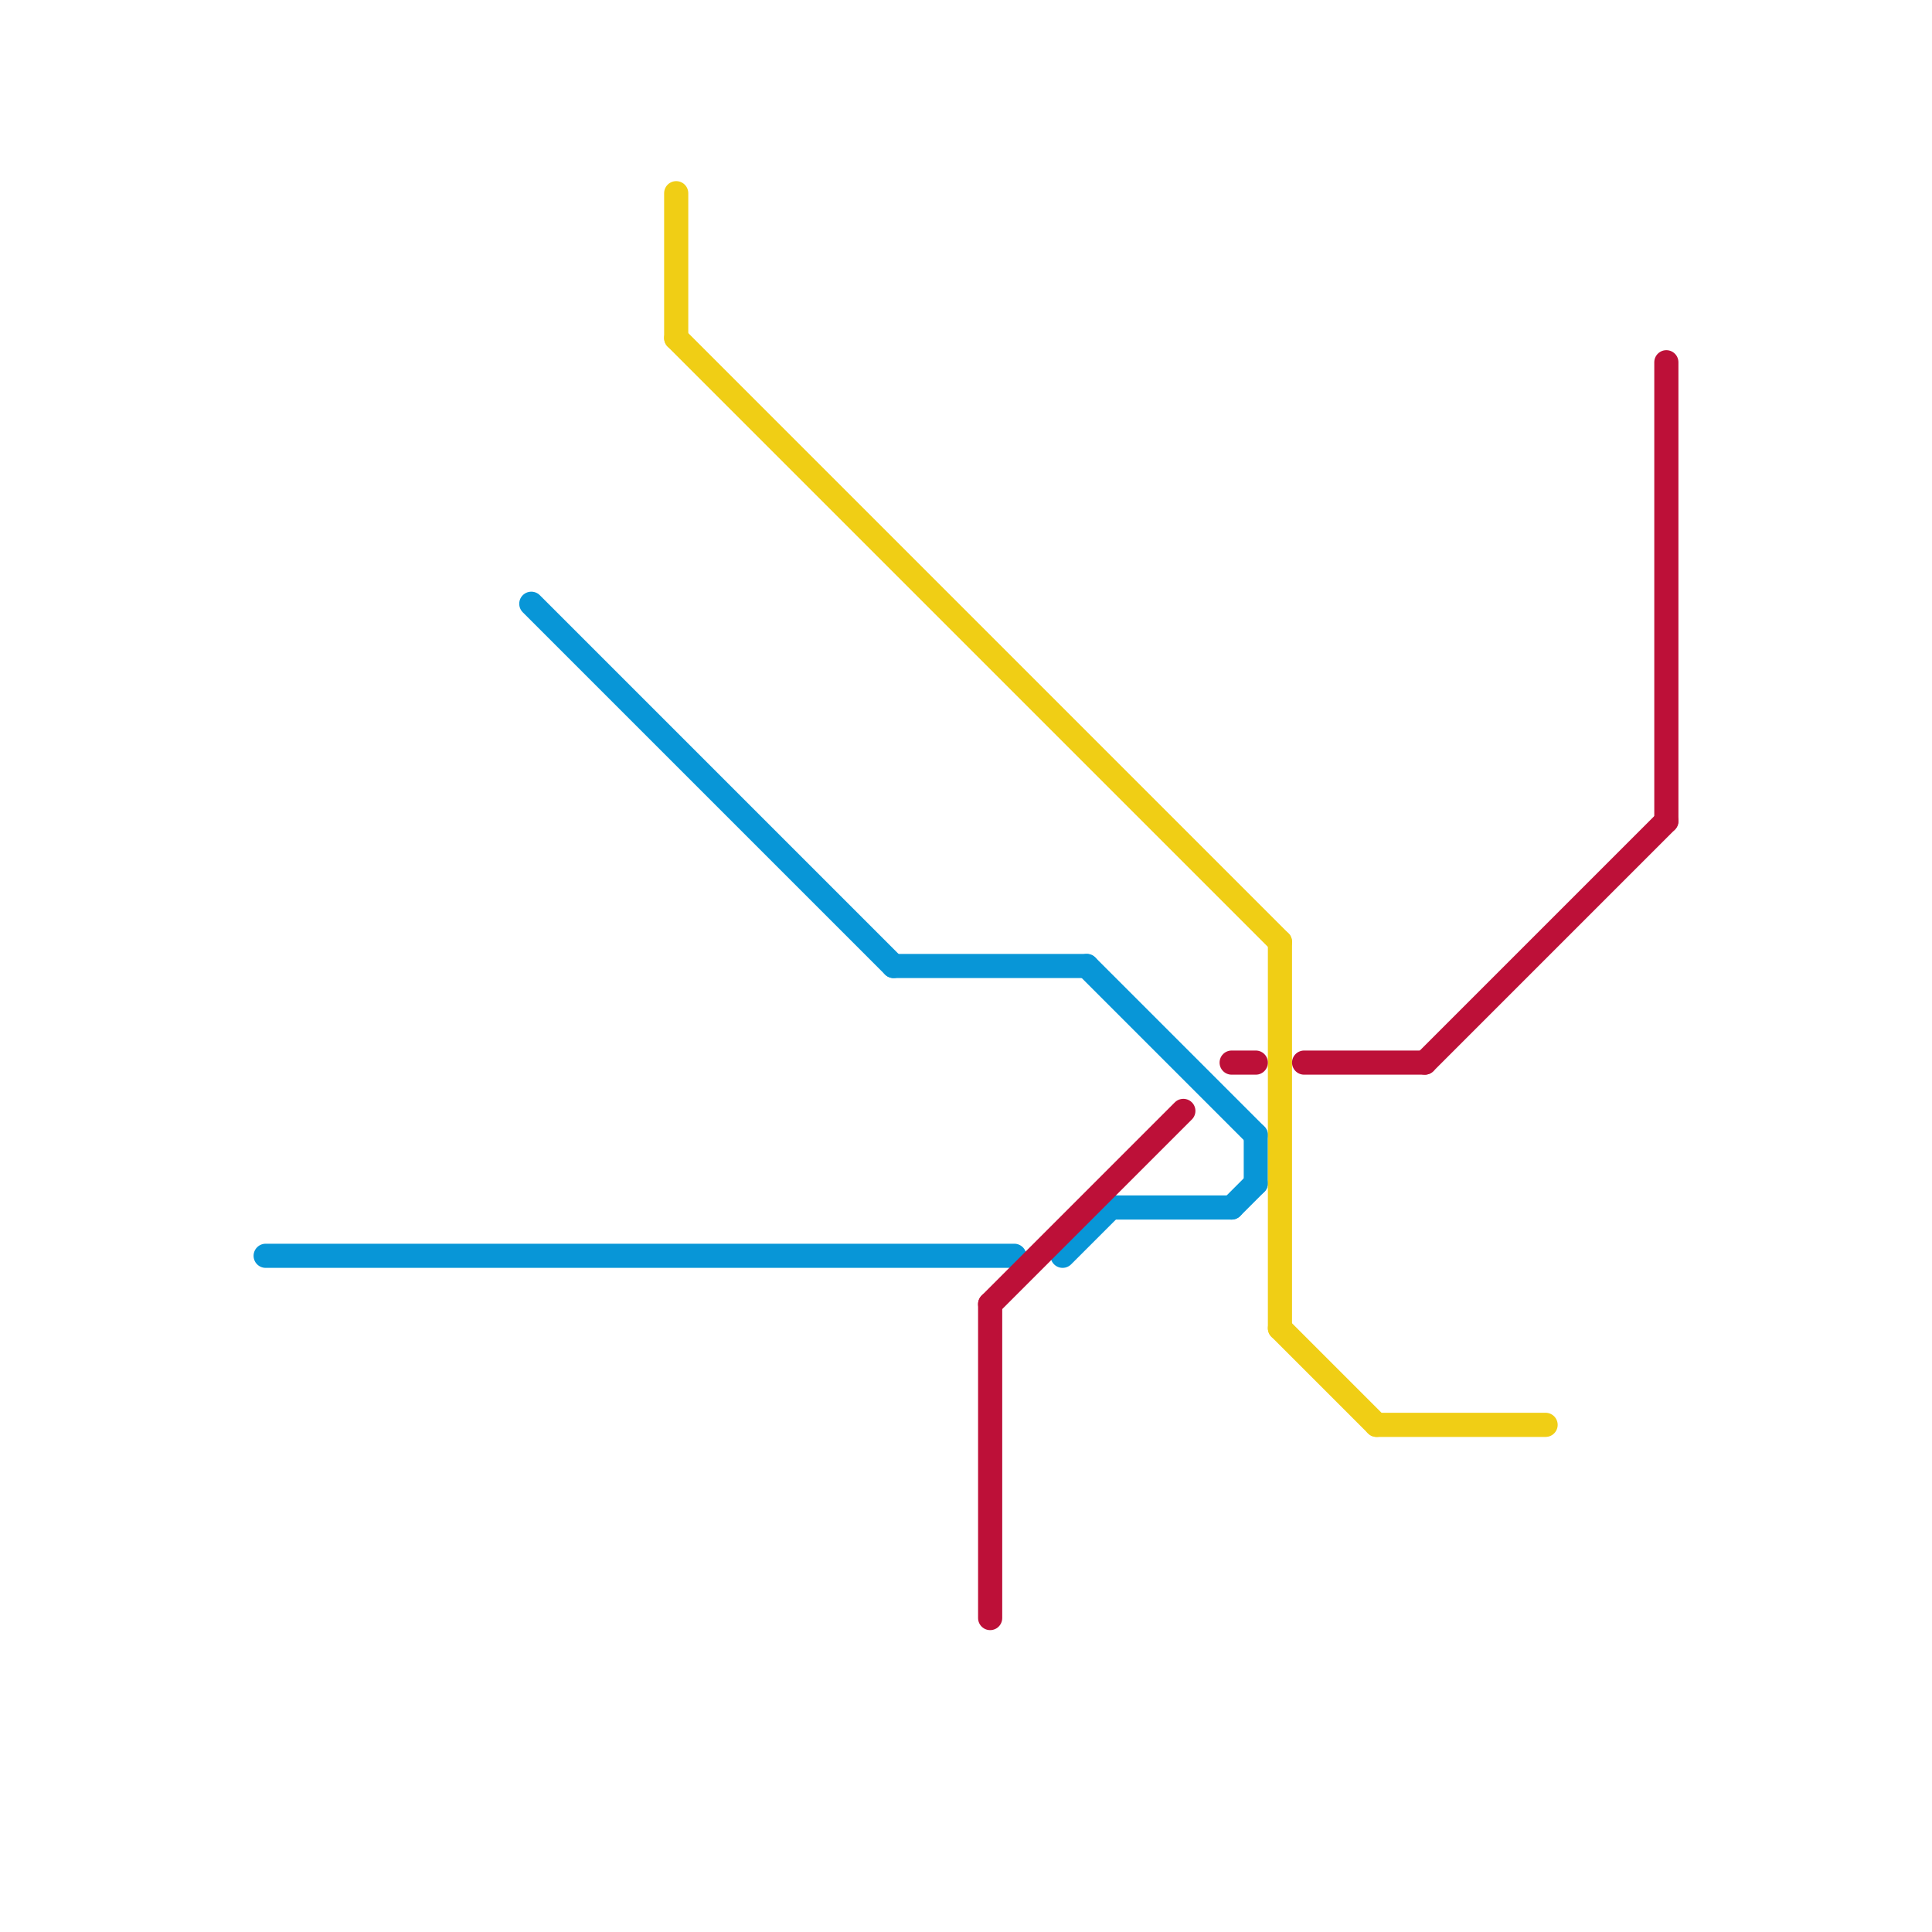 
<svg version="1.1" xmlns="http://www.w3.org/2000/svg" viewBox="0 0 80 80">
<style>text { font: 1px Helvetica; font-weight: 600; white-space: pre; dominant-baseline: central; } line { stroke-width: 1; fill: none; stroke-linecap: round; stroke-linejoin: round; } .c0 { stroke: #0896d7 } .c1 { stroke: #f0ce15 } .c2 { stroke: #bd1038 }</style><defs><g id="wm-xf"><circle r="1.2" fill="#000"/><circle r="0.9" fill="#fff"/><circle r="0.6" fill="#000"/><circle r="0.3" fill="#fff"/></g><g id="wm"><circle r="0.6" fill="#000"/><circle r="0.3" fill="#fff"/></g></defs><line class="c0" x1="46" y1="50" x2="51" y2="50"/><line class="c0" x1="45" y1="40" x2="52" y2="47"/><line class="c0" x1="44" y1="52" x2="46" y2="50"/><line class="c0" x1="22" y1="25" x2="37" y2="40"/><line class="c0" x1="52" y1="47" x2="52" y2="49"/><line class="c0" x1="51" y1="50" x2="52" y2="49"/><line class="c0" x1="37" y1="40" x2="45" y2="40"/><line class="c0" x1="11" y1="52" x2="42" y2="52"/><line class="c1" x1="57" y1="59" x2="64" y2="59"/><line class="c1" x1="28" y1="8" x2="28" y2="14"/><line class="c1" x1="53" y1="55" x2="57" y2="59"/><line class="c1" x1="53" y1="39" x2="53" y2="55"/><line class="c1" x1="28" y1="14" x2="53" y2="39"/><line class="c2" x1="59" y1="44" x2="69" y2="34"/><line class="c2" x1="41" y1="54" x2="41" y2="67"/><line class="c2" x1="69" y1="15" x2="69" y2="34"/><line class="c2" x1="41" y1="54" x2="49" y2="46"/><line class="c2" x1="51" y1="44" x2="52" y2="44"/><line class="c2" x1="54" y1="44" x2="59" y2="44"/>
</svg>
